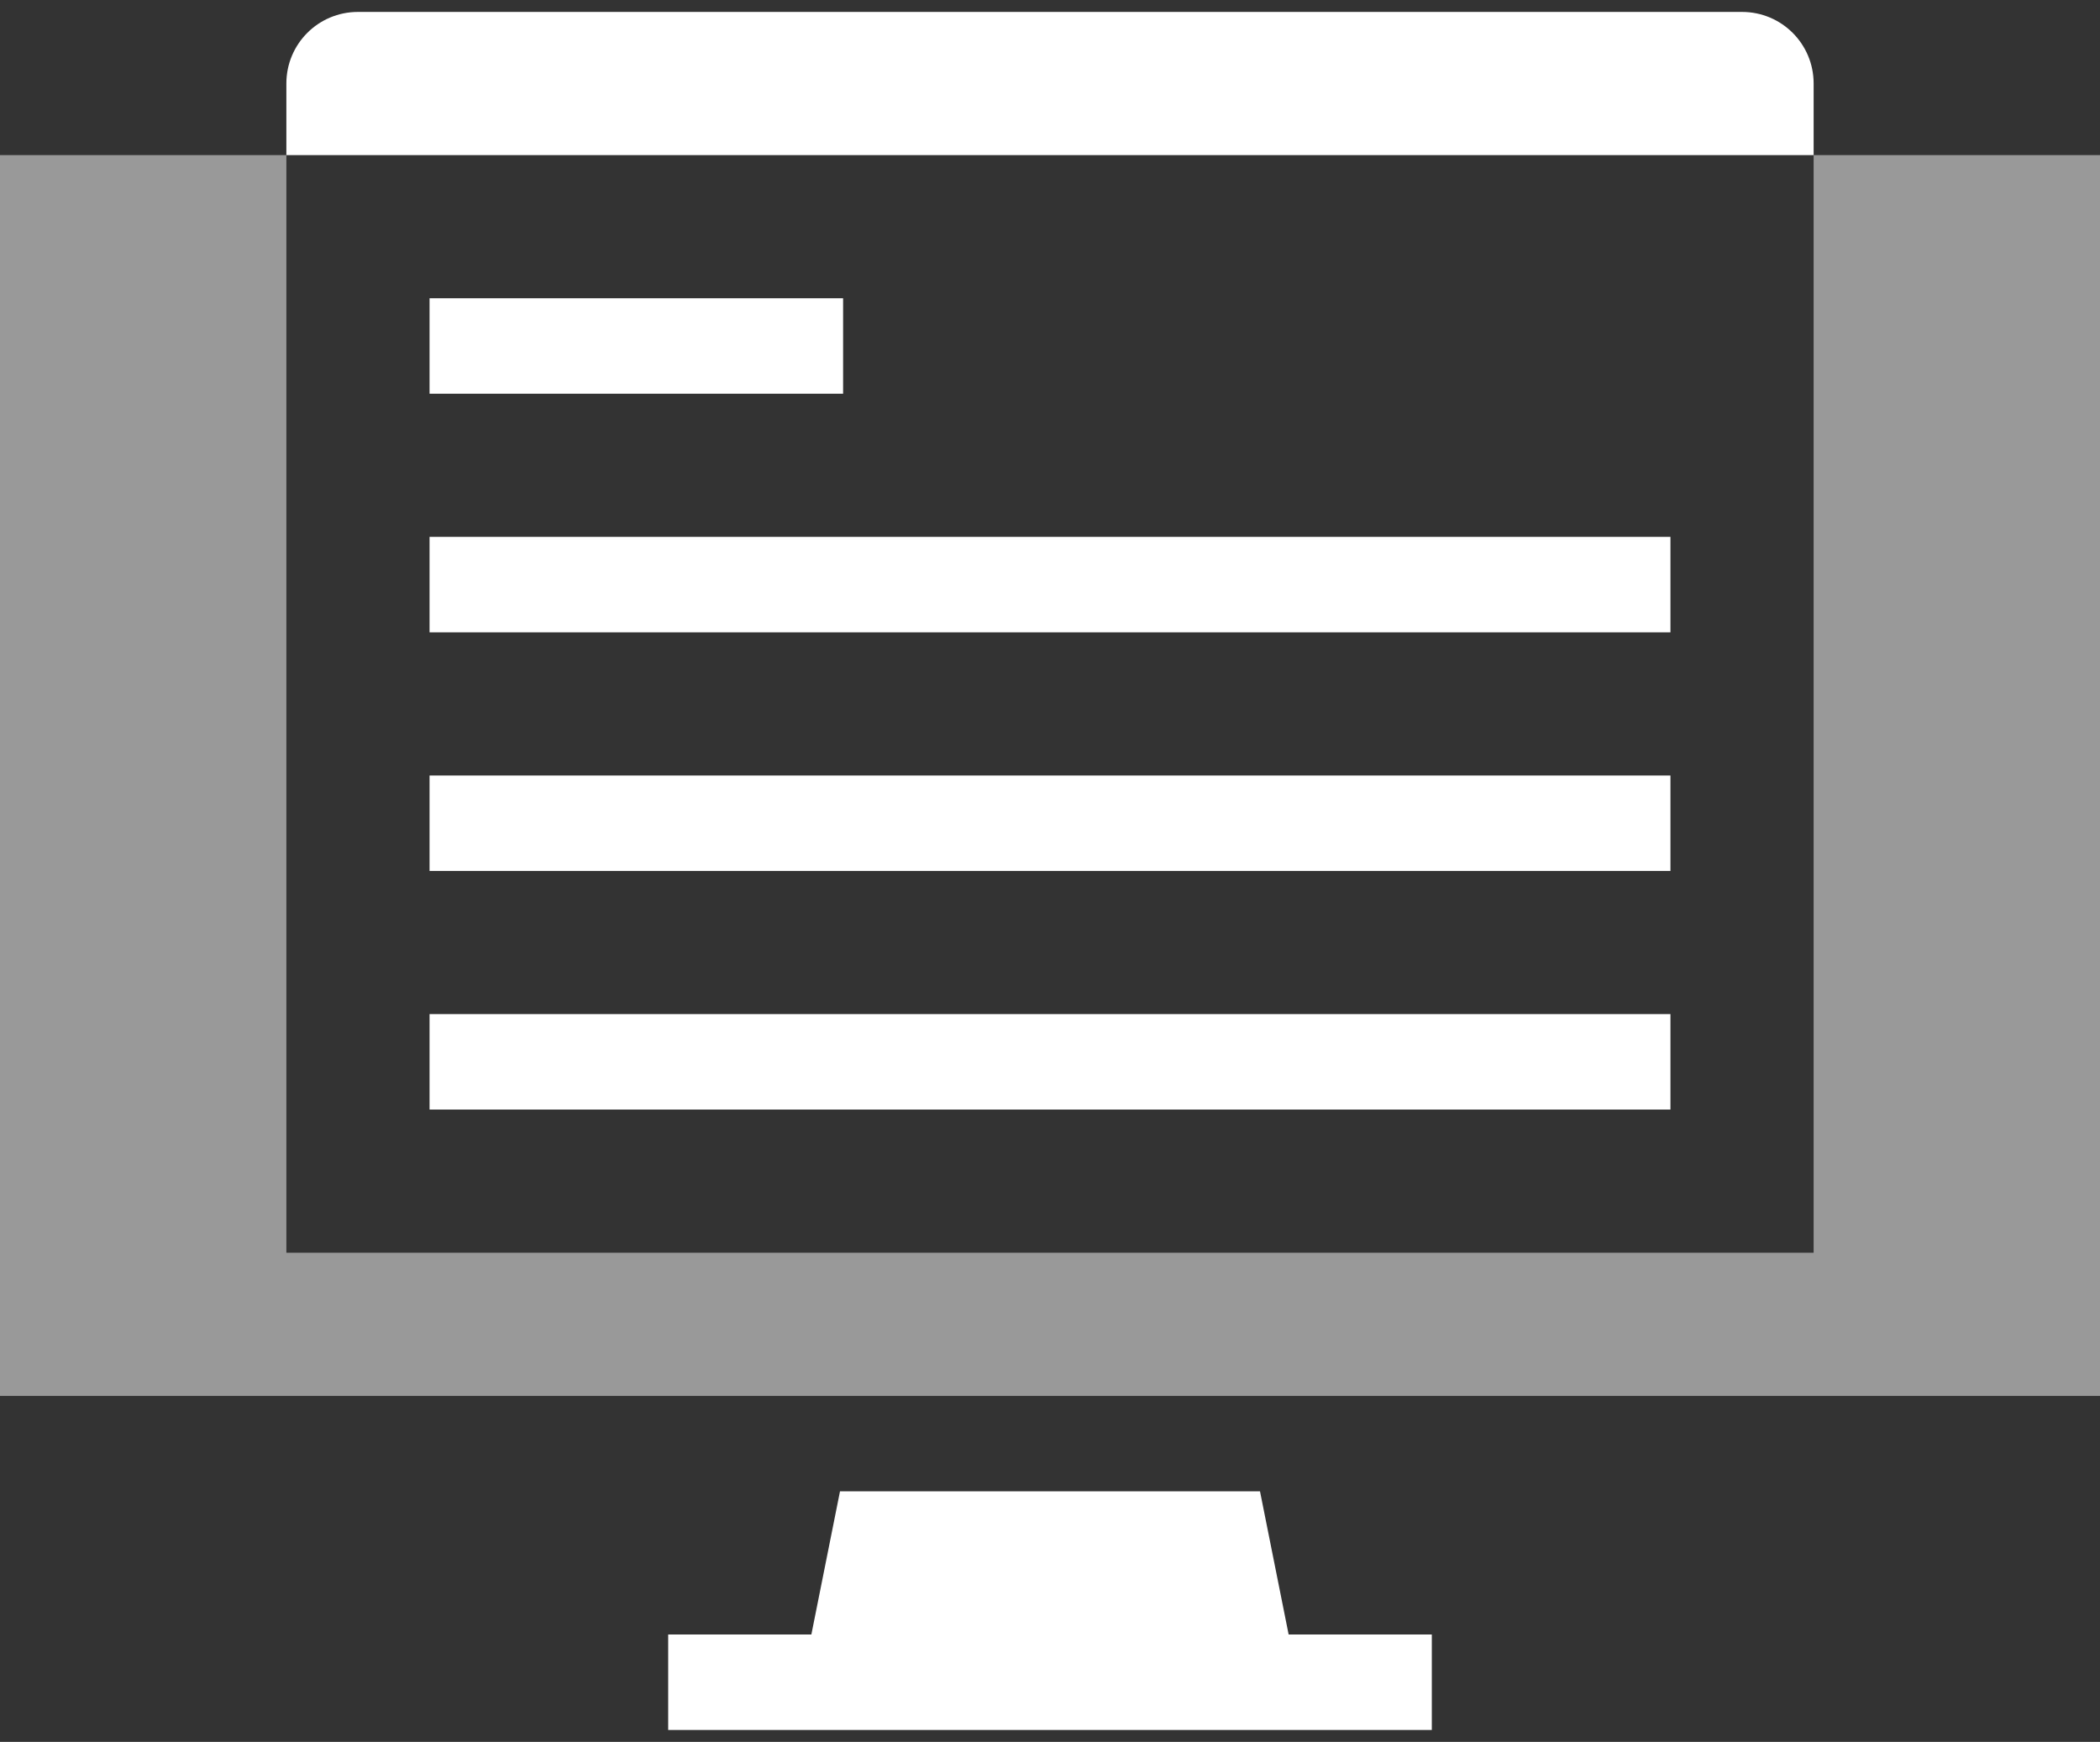 <svg width="88" height="73" viewBox="0 0 88 73" fill="none" xmlns="http://www.w3.org/2000/svg">
<rect x="0" y="0" width="88" height="73" fill="#333333" stroke="none"/>
<g id="Desktop_article_computer" clip-path="url(#clip0_2003_685)">
<path id="Vector" d="M76 6.5V52.5H12V6.5H0V58.5H88V6.5H76Z" fill="white" fill-opacity="0.5"/>
<path id="Vector_2" d="M35.33 12.5H18V16.5H35.33V12.5Z" fill="white"/>
<path id="Vector_3" d="M70 22.5H18V26.5H70V22.5Z" fill="white"/>
<path id="Vector_4" d="M70 32.5H18V36.5H70V32.5Z" fill="white"/>
<path id="Vector_5" d="M70 42.5H18V46.5H70V42.5Z" fill="white"/>
<path id="Vector_6" d="M76 6.5L12 6.5V3.5C12 1.84 13.34 0.5 15 0.5L73 0.5C74.66 0.5 76 1.84 76 3.5V6.5Z" fill="white"/>
<path id="Vector_7" d="M54 68.5L52.8 62.5H35.2L34 68.5H28V72.5H60V68.5H54Z" fill="white"/>
</g>
<defs>
<clipPath id="clip0_2003_685">
<rect width="88" height="72" fill="white" transform="translate(0 0.5)"/>
</clipPath>
</defs>
</svg>
